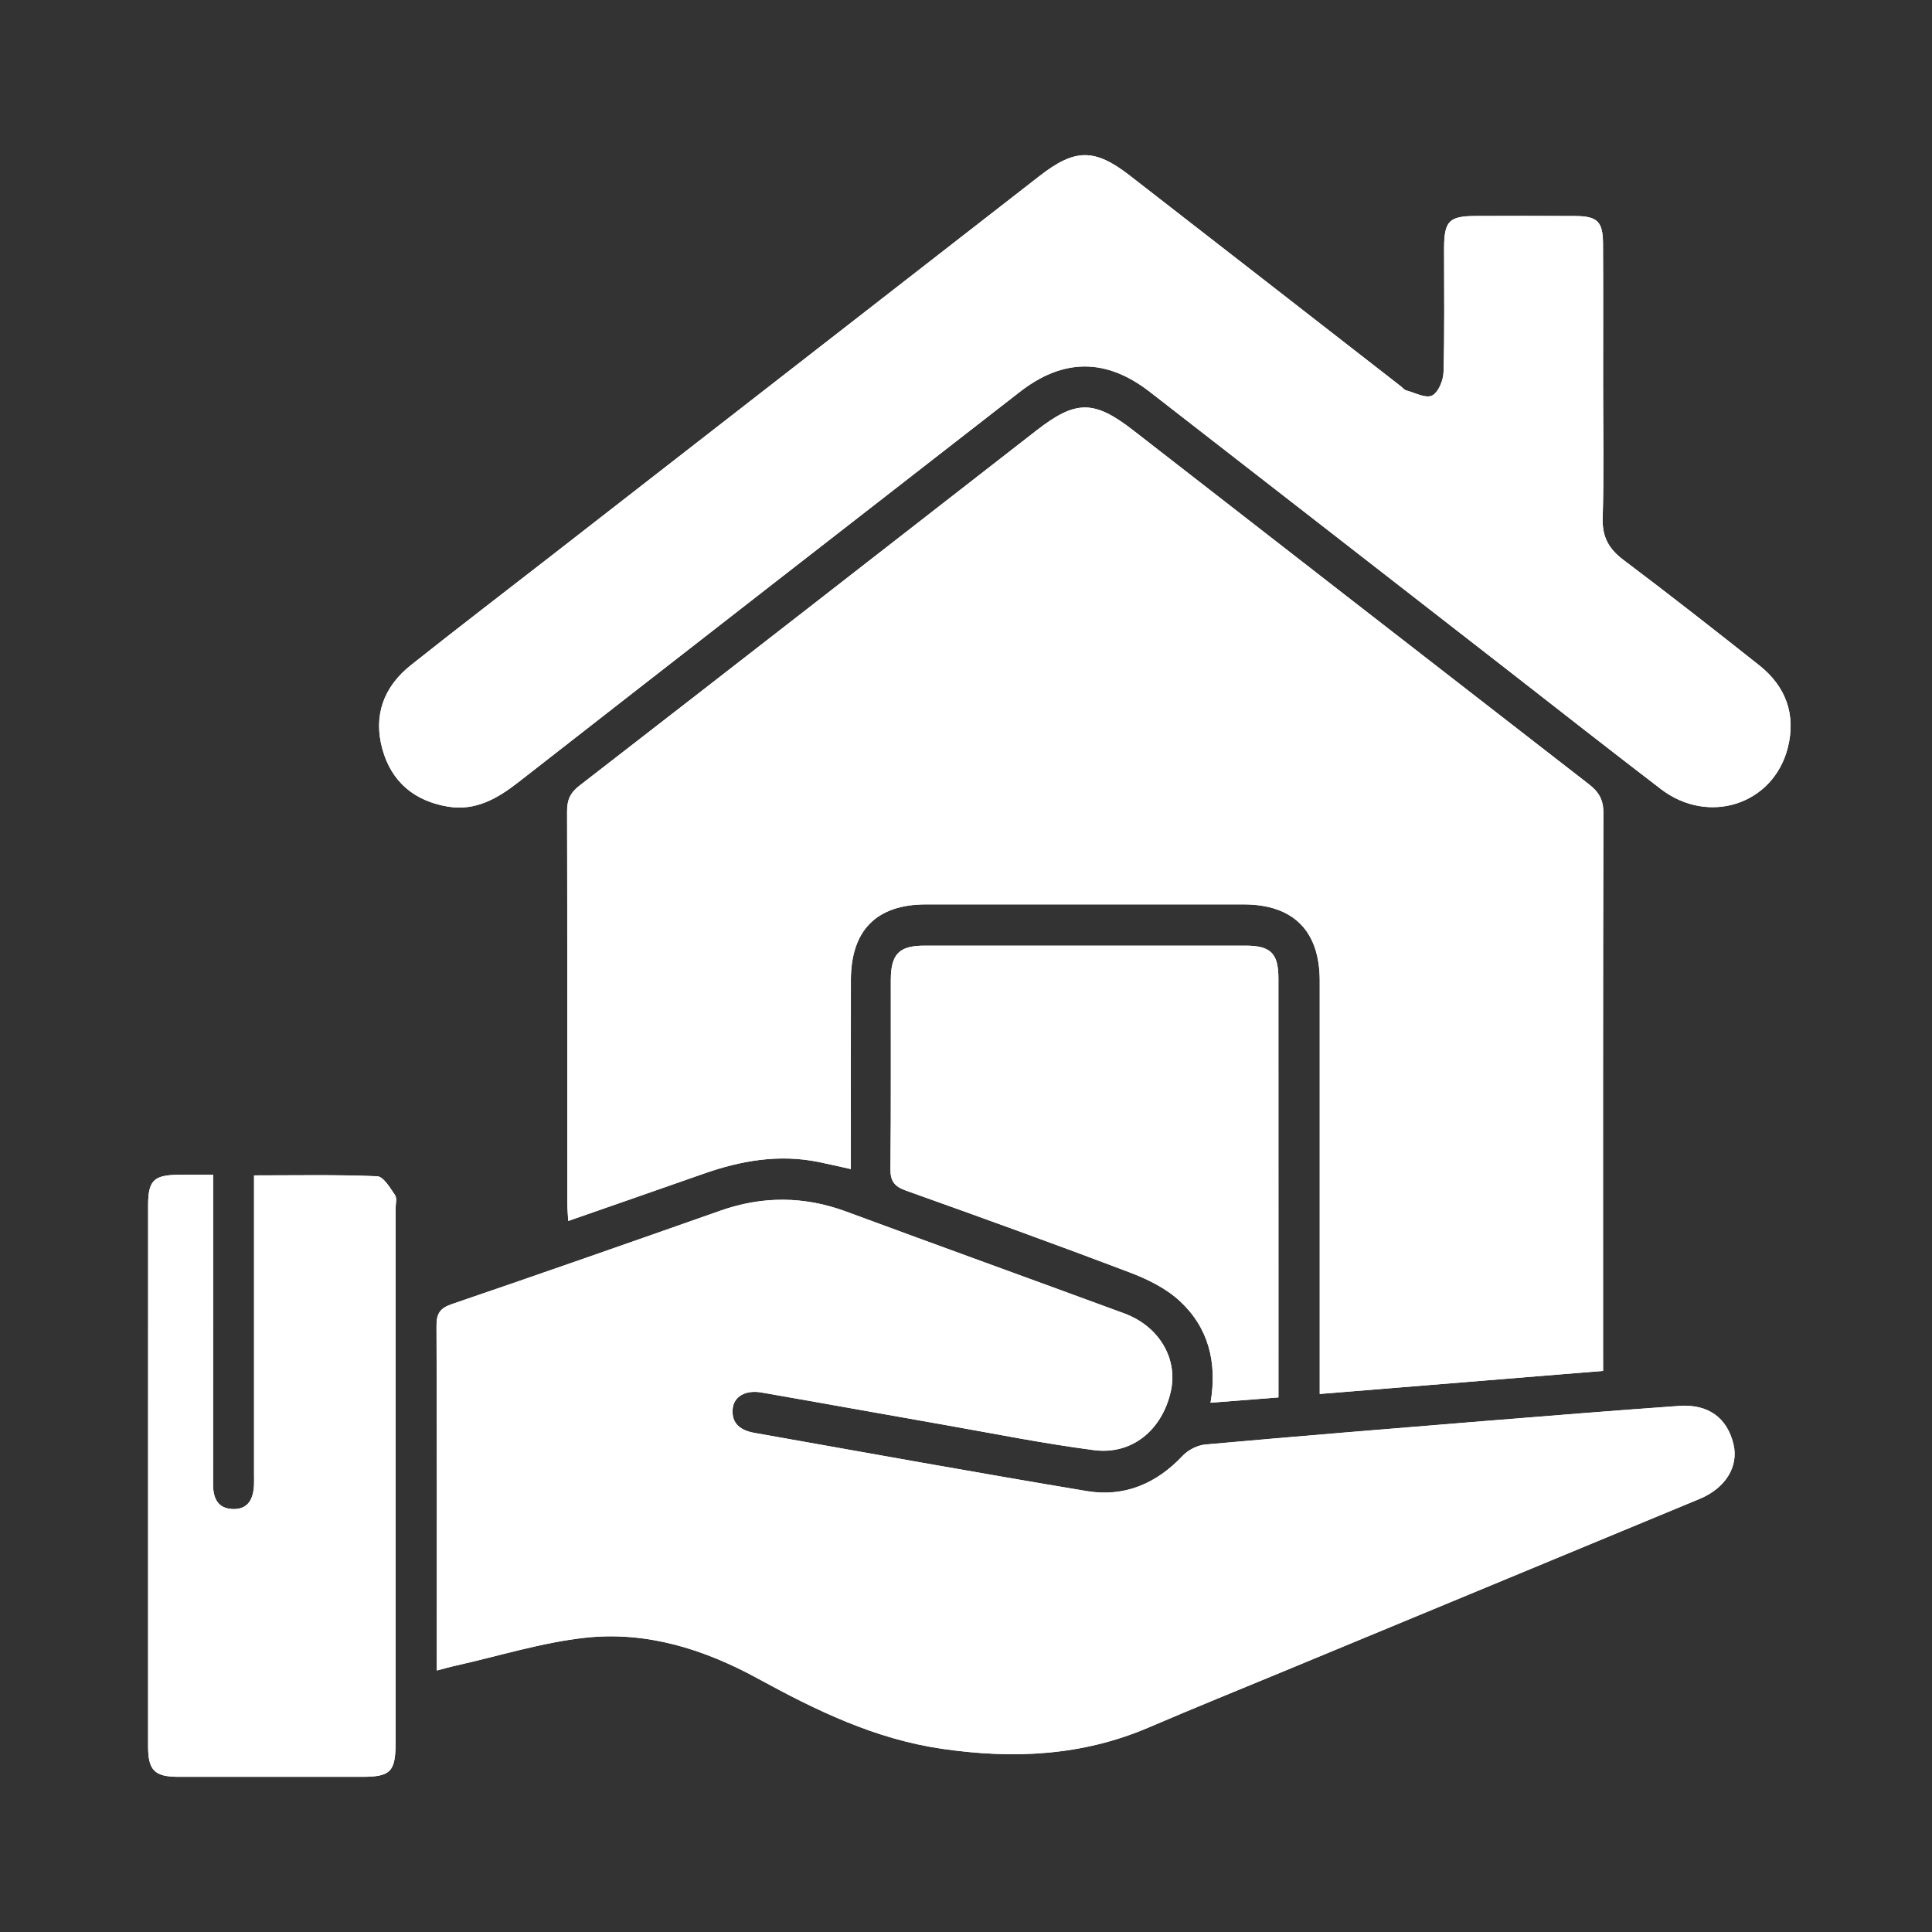 <svg width="274" height="274" viewBox="0 0 274 274" fill="none" xmlns="http://www.w3.org/2000/svg">
<rect x="0" y="0" width="274" height="274" fill="#333333" stroke="none"/>
<path d="M227.355 194.424C227.355 193.37 227.355 192.576 227.355 191.775C227.355 166.27 227.335 140.764 227.401 115.265C227.407 113.404 226.743 112.304 225.351 111.223C203.795 94.517 182.273 77.771 160.737 61.039C155.14 56.691 152.569 56.711 146.966 61.071C125.378 77.876 103.797 94.686 82.171 111.432C80.849 112.454 80.426 113.482 80.433 115.076C80.478 133.592 80.459 152.114 80.465 170.63C80.465 171.398 80.543 172.166 80.596 173.155C87.162 170.864 93.495 168.665 99.821 166.445C105.105 164.591 110.481 163.653 116.065 164.786C117.529 165.085 118.987 165.424 120.673 165.795C120.673 164.604 120.673 163.718 120.673 162.833C120.673 154.874 120.66 146.914 120.679 138.955C120.699 131.92 124.33 128.268 131.307 128.262C146.328 128.255 161.356 128.255 176.376 128.262C183.431 128.262 187.174 132.017 187.174 139.085C187.174 157.685 187.174 176.286 187.174 194.886C187.174 195.752 187.174 196.617 187.174 197.691C200.632 196.598 213.792 195.53 227.355 194.424ZM61.95 236.916C63.043 236.63 63.889 236.382 64.748 236.187C70.82 234.827 76.834 232.933 82.978 232.256C91.666 231.299 99.834 233.87 107.461 238.035C115.727 242.552 124.064 246.626 133.624 248.012C143.757 249.483 153.468 249.034 162.944 244.967C169.341 242.22 175.797 239.61 182.234 236.942C201.83 228.82 221.433 220.704 241.029 212.569C244.725 211.033 246.58 207.974 245.851 204.85C244.973 201.088 242.291 199.09 238.139 199.383C228.91 200.041 219.695 200.783 210.473 201.531C197.294 202.598 184.115 203.672 170.942 204.857C169.816 204.961 168.502 205.631 167.721 206.458C163.991 210.421 159.449 212.348 154.138 211.463C138.395 208.84 122.697 205.989 106.98 203.204C105.131 202.878 103.719 201.967 103.901 199.826C104.058 198.036 105.73 197.079 107.995 197.476C116.534 198.96 125.059 200.509 133.598 202.006C140.777 203.269 147.936 204.72 155.153 205.651C160.549 206.347 164.805 202.794 166.041 197.327C167.089 192.693 164.382 188.085 159.442 186.263C146.296 181.427 133.13 176.67 119.99 171.815C114.035 169.615 108.132 169.589 102.151 171.698C89.473 176.162 76.782 180.607 64.065 184.948C62.366 185.527 61.891 186.315 61.904 188.046C61.969 203.562 61.943 219.071 61.943 234.586C61.95 235.315 61.95 236.024 61.95 236.916ZM227.355 54.518C227.355 47.86 227.381 41.202 227.342 34.544C227.322 31.427 226.542 30.665 223.418 30.646C218.712 30.613 214 30.626 209.288 30.639C205.494 30.652 204.811 31.355 204.804 35.24C204.798 41.085 204.889 46.936 204.726 52.78C204.694 53.958 203.984 55.676 203.093 56.106C202.194 56.542 200.665 55.702 199.428 55.37C199.142 55.292 198.921 54.98 198.66 54.785C185.852 44.821 173.044 34.843 160.223 24.899C155.212 21.014 152.439 21.072 147.428 24.971C124.37 42.914 101.305 60.844 78.246 78.78C71.582 83.961 64.878 89.089 58.272 94.341C54.426 97.394 52.91 101.461 54.231 106.245C55.52 110.911 58.8 113.625 63.551 114.406C67.469 115.05 70.573 113.241 73.547 110.918C97.217 92.447 120.92 74.016 144.623 55.592C150.812 50.782 156.884 50.776 163.074 55.585C179.806 68.575 196.519 81.585 213.245 94.589C220.678 100.368 228.071 106.193 235.549 111.913C242.317 117.094 251.513 114.107 253.55 106.043C254.735 101.357 253.277 97.355 249.489 94.354C243.124 89.317 236.74 84.306 230.258 79.431C228.182 77.869 227.218 76.19 227.296 73.528C227.479 67.189 227.355 60.85 227.355 54.518ZM30.222 166.608C28.341 166.608 26.812 166.595 25.276 166.608C21.788 166.654 21.007 167.441 21.007 170.956C21.007 196.526 21.007 222.097 21.007 247.668C21.007 251.071 21.924 251.995 25.302 251.995C33.984 252.002 42.672 252.002 51.354 251.995C55.396 251.995 56.105 251.273 56.105 247.14C56.105 221.895 56.105 196.65 56.105 171.405C56.105 170.754 56.333 169.94 56.027 169.491C55.324 168.463 54.387 166.862 53.489 166.823C47.762 166.582 42.028 166.699 36.034 166.699C36.034 167.767 36.034 168.639 36.034 169.511C36.034 178.115 36.034 186.718 36.034 195.322C36.034 199.95 36.034 204.577 36.034 209.204C36.034 209.692 36.053 210.18 36.028 210.662C35.923 212.575 35.207 214.085 33.034 214.02C30.892 213.955 30.216 212.491 30.222 210.525C30.235 196.891 30.229 183.25 30.229 169.615C30.222 168.73 30.222 167.851 30.222 166.608ZM181.31 198.186C181.31 197.281 181.31 196.643 181.31 195.999C181.31 176.911 181.316 157.829 181.303 138.74C181.303 135.206 180.197 134.113 176.656 134.113C161.473 134.106 146.289 134.106 131.099 134.113C127.52 134.113 126.342 135.304 126.335 138.968C126.322 147.904 126.381 156.839 126.283 165.769C126.263 167.539 126.856 168.268 128.496 168.853C139.098 172.635 149.686 176.455 160.204 180.451C162.729 181.408 165.345 182.69 167.298 184.493C171.365 188.248 172.667 193.188 171.678 198.934C174.886 198.693 177.925 198.453 181.31 198.186Z" fill="white"/>
<path d="M227.355 194.424C213.792 195.53 200.626 196.598 187.16 197.697C187.16 196.624 187.16 195.758 187.16 194.892C187.16 176.292 187.16 157.692 187.16 139.091C187.16 132.023 183.418 128.268 176.363 128.268C161.342 128.262 146.315 128.262 131.294 128.268C124.324 128.275 120.686 131.919 120.666 138.961C120.646 146.921 120.659 154.88 120.659 162.84C120.659 163.725 120.659 164.61 120.659 165.801C118.98 165.43 117.523 165.091 116.052 164.792C110.468 163.66 105.092 164.597 99.807 166.452C93.481 168.677 87.149 170.871 80.582 173.162C80.53 172.172 80.452 171.404 80.452 170.636C80.445 152.121 80.465 133.598 80.419 115.083C80.413 113.488 80.836 112.46 82.157 111.438C103.784 94.692 125.365 77.882 146.953 61.078C152.563 56.711 155.127 56.691 160.724 61.045C182.259 77.778 203.782 94.523 225.337 111.23C226.73 112.31 227.394 113.41 227.387 115.271C227.316 140.777 227.342 166.282 227.342 191.781C227.355 192.575 227.355 193.376 227.355 194.424Z" fill="white"/>
<path d="M61.95 236.915C61.95 236.024 61.95 235.314 61.95 234.605C61.95 219.089 61.976 203.58 61.911 188.065C61.904 186.34 62.373 185.553 64.071 184.967C76.795 180.626 89.479 176.181 102.157 171.716C108.138 169.614 114.041 169.64 119.996 171.833C133.136 176.682 146.302 181.446 159.449 186.282C164.395 188.097 167.096 192.705 166.048 197.345C164.812 202.812 160.562 206.366 155.16 205.669C147.936 204.732 140.783 203.281 133.605 202.025C125.066 200.528 116.54 198.979 108.002 197.495C105.73 197.098 104.058 198.055 103.908 199.845C103.726 201.986 105.138 202.89 106.986 203.222C122.697 206.008 138.401 208.858 154.145 211.481C159.449 212.366 163.998 210.44 167.727 206.476C168.508 205.65 169.823 204.973 170.949 204.875C184.121 203.697 197.3 202.624 210.479 201.55C219.702 200.801 228.917 200.059 238.146 199.402C242.292 199.109 244.973 201.107 245.858 204.869C246.587 207.999 244.732 211.058 241.035 212.588C221.446 220.723 201.837 228.839 182.24 236.961C175.81 239.629 169.348 242.239 162.95 244.985C153.474 249.046 143.764 249.496 133.631 248.031C124.07 246.645 115.733 242.571 107.468 238.054C99.84 233.889 91.673 231.318 82.984 232.275C76.841 232.952 70.827 234.846 64.755 236.206C63.889 236.382 63.043 236.629 61.95 236.915Z" fill="white"/>
<path d="M227.355 54.517C227.355 60.85 227.479 67.189 227.296 73.515C227.218 76.177 228.188 77.856 230.258 79.418C236.74 84.293 243.124 89.304 249.489 94.341C253.277 97.341 254.735 101.344 253.55 106.03C251.513 114.093 242.317 117.074 235.549 111.9C228.071 106.18 220.678 100.355 213.245 94.575C196.526 81.572 179.806 68.562 163.074 55.572C156.884 50.769 150.806 50.769 144.623 55.578C120.92 74.01 97.217 92.434 73.547 110.904C70.566 113.228 67.468 115.037 63.55 114.393C58.8 113.612 55.519 110.898 54.231 106.232C52.91 101.448 54.426 97.38 58.272 94.328C64.878 89.076 71.582 83.948 78.246 78.767C101.311 60.831 124.376 42.9 147.428 24.957C152.439 21.059 155.212 20.994 160.223 24.886C173.044 34.837 185.846 44.807 198.66 54.771C198.914 54.973 199.142 55.279 199.428 55.357C200.665 55.696 202.194 56.529 203.092 56.093C203.991 55.657 204.693 53.938 204.726 52.767C204.889 46.922 204.798 41.078 204.804 35.227C204.811 31.342 205.494 30.639 209.288 30.626C214 30.613 218.706 30.6 223.418 30.633C226.541 30.652 227.329 31.42 227.342 34.531C227.381 41.202 227.355 47.86 227.355 54.517Z" fill="white"/>
<path d="M30.222 166.607C30.222 167.85 30.222 168.729 30.222 169.608C30.222 183.242 30.229 196.883 30.216 210.518C30.216 212.483 30.886 213.948 33.027 214.013C35.201 214.078 35.917 212.575 36.021 210.655C36.047 210.167 36.027 209.678 36.027 209.197C36.027 204.57 36.027 199.942 36.027 195.315C36.027 186.711 36.027 178.107 36.027 169.503C36.027 168.631 36.027 167.759 36.027 166.692C42.021 166.692 47.762 166.575 53.482 166.816C54.38 166.855 55.318 168.456 56.02 169.484C56.326 169.933 56.099 170.746 56.099 171.397C56.099 196.643 56.099 221.888 56.099 247.133C56.099 251.266 55.389 251.988 51.348 251.988C42.666 251.988 33.977 251.995 25.295 251.988C21.911 251.982 21 251.064 21 247.66C21.006 222.096 21.006 196.525 21.006 170.955C21.006 167.44 21.781 166.653 25.276 166.614C26.812 166.594 28.348 166.607 30.222 166.607Z" fill="white"/>
<path d="M181.31 198.185C177.925 198.452 174.886 198.686 171.684 198.94C172.673 193.186 171.372 188.253 167.304 184.498C165.352 182.695 162.735 181.413 160.21 180.456C149.686 176.46 139.104 172.64 128.502 168.859C126.869 168.273 126.27 167.544 126.29 165.774C126.387 156.838 126.322 147.909 126.342 138.973C126.348 135.309 127.52 134.118 131.106 134.118C146.289 134.112 161.473 134.112 176.663 134.118C180.21 134.118 181.31 135.212 181.31 138.745C181.316 157.834 181.316 176.922 181.316 196.004C181.31 196.642 181.31 197.287 181.31 198.185Z" fill="white"/>
</svg>
